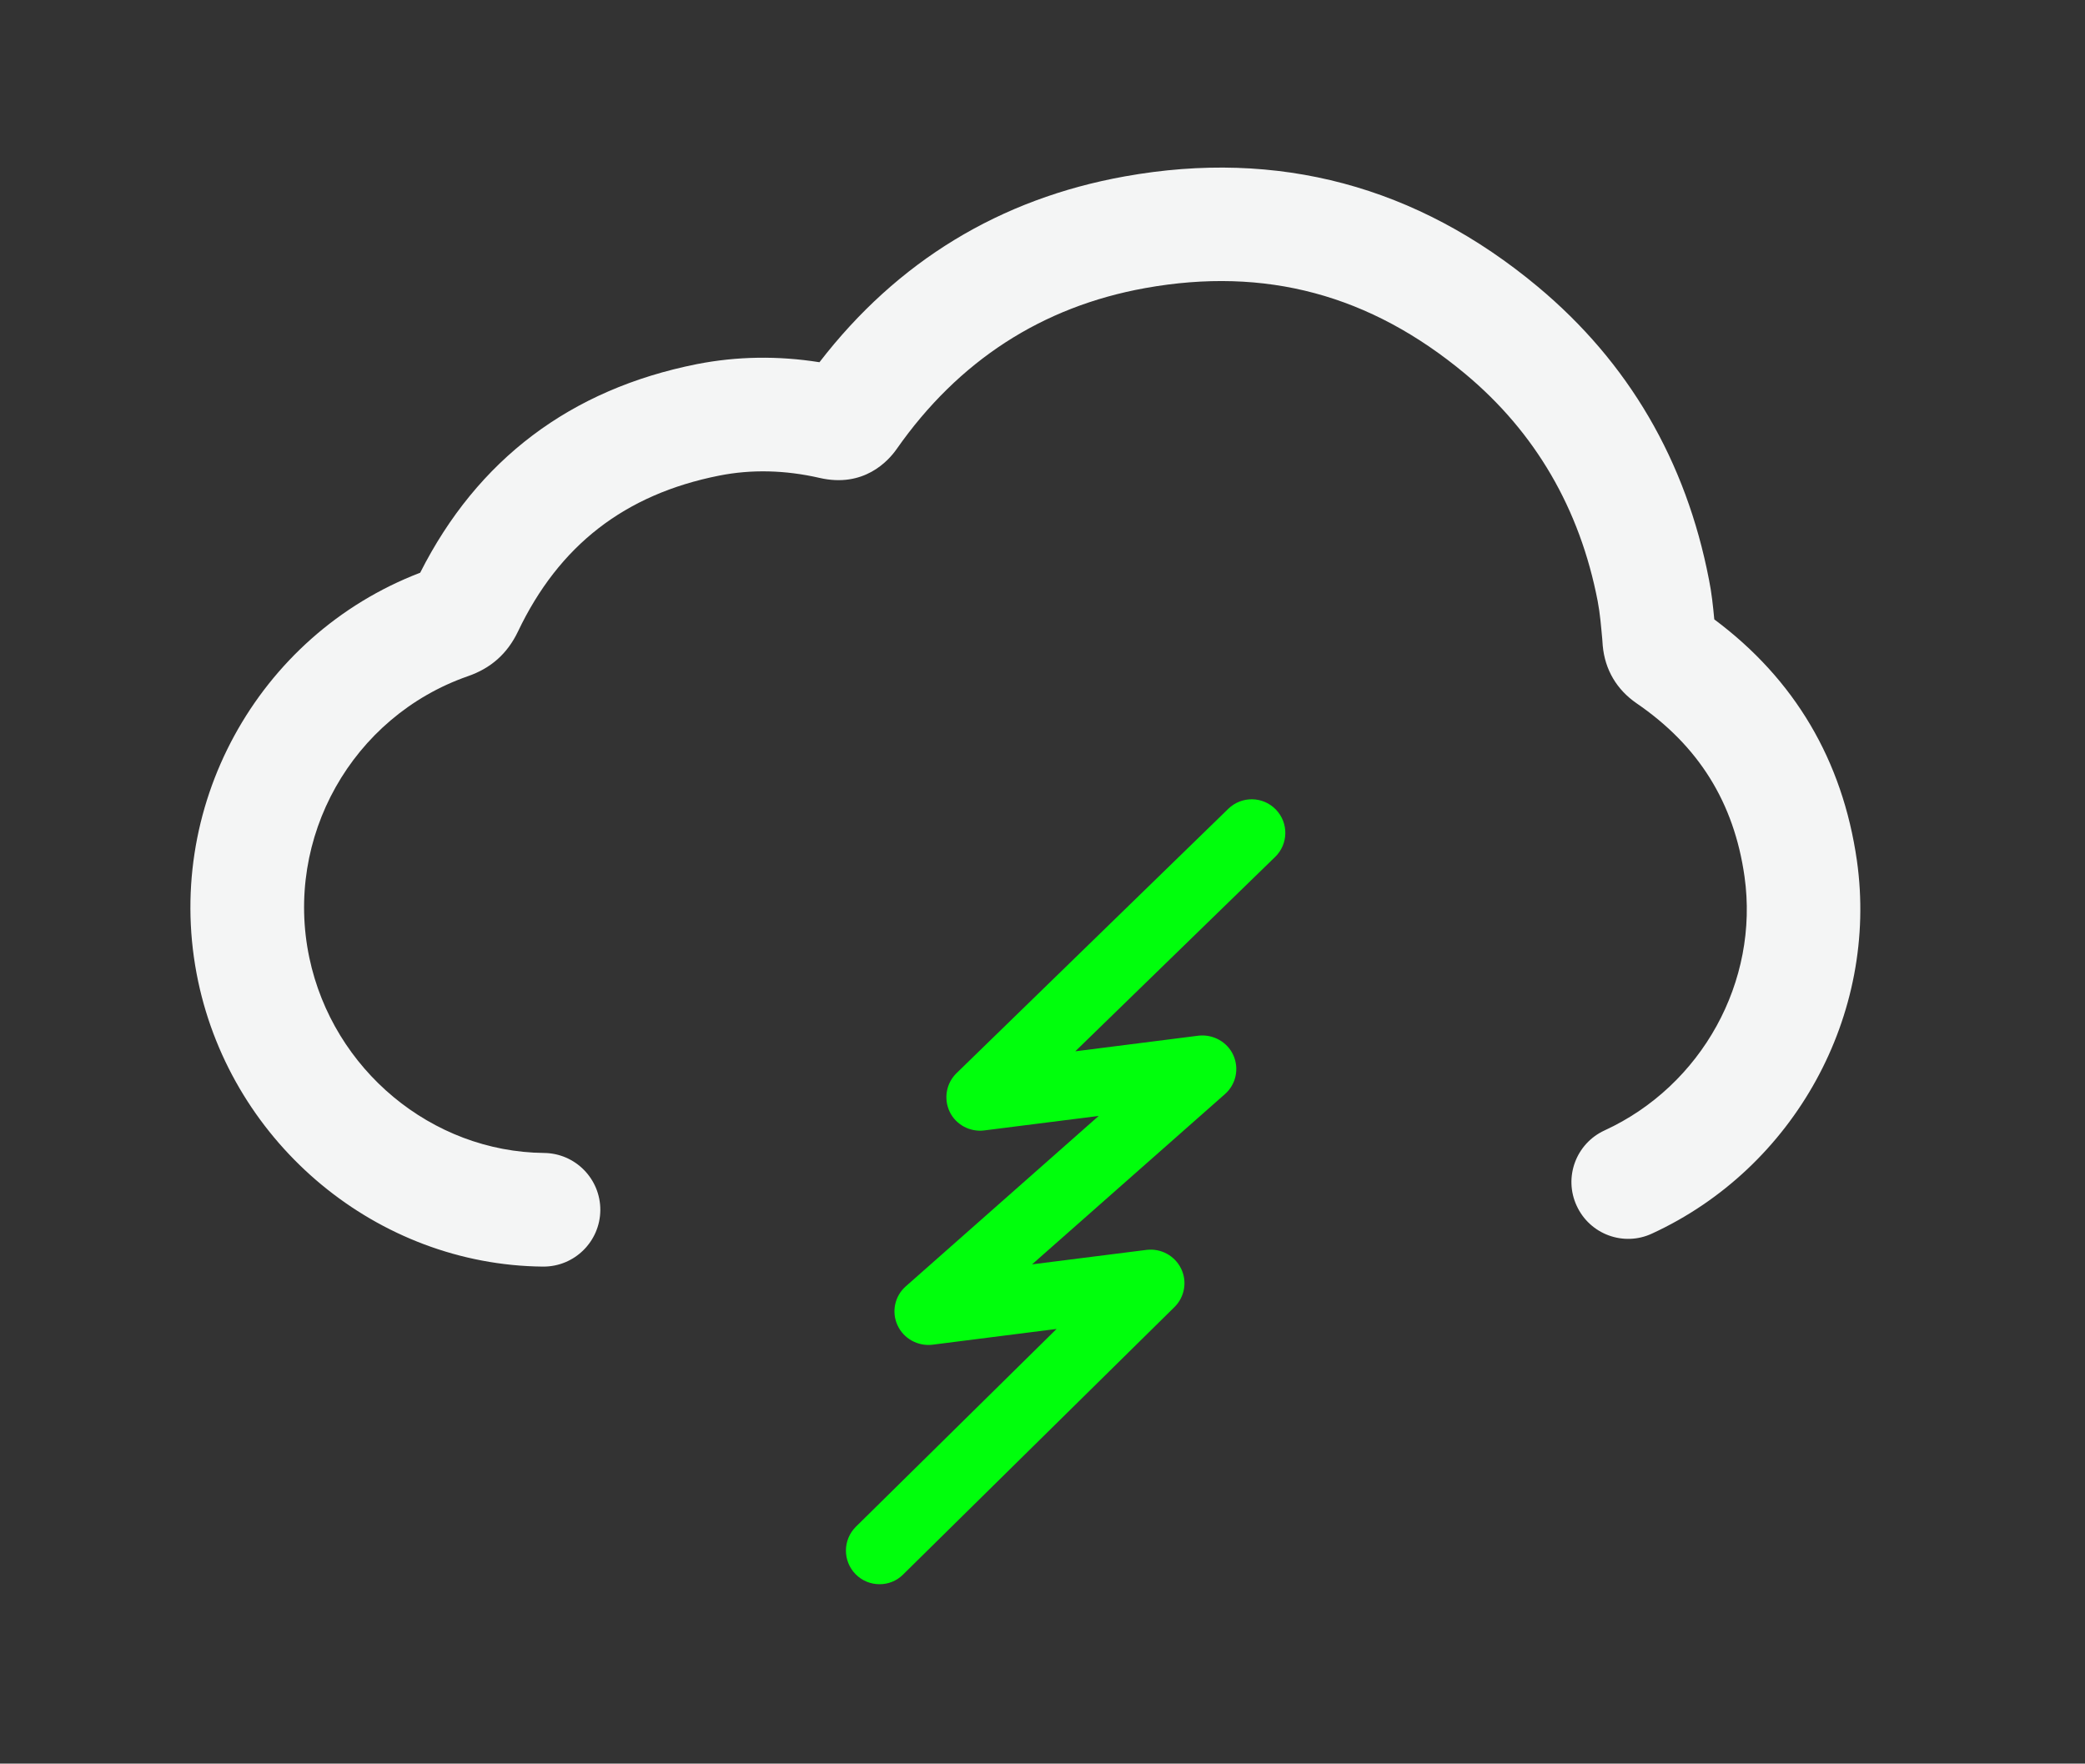 <?xml version="1.0" encoding="utf-8"?>
<!-- Generator: Adobe Illustrator 16.0.0, SVG Export Plug-In . SVG Version: 6.00 Build 0)  -->
<!DOCTYPE svg PUBLIC "-//W3C//DTD SVG 1.1//EN" "http://www.w3.org/Graphics/SVG/1.1/DTD/svg11.dtd">
<svg version="1.1" id="Layer_1" xmlns="http://www.w3.org/2000/svg" xmlns:xlink="http://www.w3.org/1999/xlink" x="0px" y="0px"
	 width="40px" height="33.833px" viewBox="15.083 13.5 40 33.833" enable-background="new 15.083 13.5 40 33.833"
	 xml:space="preserve">
<rect x="15.083" y="13.5" width="40" height="33.833" fill="#333333" stroke="none"/>
<g>
	<path fill="#F4F5F5" d="M47.971,25.382c-0.024-0.256-0.051-0.513-0.102-0.763c-0.44-2.279-1.545-4.169-3.285-5.62
		c-2.316-1.931-4.981-2.644-7.923-2.115c-2.396,0.43-4.365,1.629-5.857,3.565c-0.797-0.127-1.584-0.114-2.351,0.036
		c-2.425,0.482-4.21,1.828-5.309,4.002c-3.133,1.2-4.958,4.53-4.26,7.837c0.664,3.142,3.446,5.443,6.614,5.474h0.011
		c0.598,0,1.084-0.482,1.091-1.079c0.005-0.603-0.479-1.095-1.08-1.101c-2.155-0.022-4.048-1.595-4.502-3.743
		c-0.487-2.307,0.821-4.628,3.039-5.402c0.446-0.154,0.76-0.435,0.962-0.856c0.788-1.655,2.05-2.634,3.861-2.993
		c0.619-0.123,1.267-0.107,1.926,0.044c0.847,0.195,1.317-0.322,1.48-0.555c1.185-1.692,2.788-2.73,4.765-3.086
		c2.309-0.416,4.317,0.125,6.142,1.645c1.344,1.121,2.199,2.587,2.541,4.36c0.046,0.239,0.065,0.486,0.088,0.731l0.009,0.124
		c0.042,0.46,0.267,0.841,0.648,1.104c1.192,0.815,1.871,1.904,2.072,3.325c0.283,2.009-0.818,4.011-2.686,4.87
		c-0.547,0.252-0.787,0.899-0.534,1.445c0.252,0.549,0.9,0.787,1.444,0.534c2.735-1.259,4.351-4.201,3.932-7.157
		C50.431,28.085,49.513,26.531,47.971,25.382"/>
</g>
<g>
	<path fill="#00FF0C" d="M31.956,43.891c-0.166,0-0.333-0.064-0.459-0.192c-0.249-0.254-0.247-0.66,0.006-0.911l3.85-3.794
		l-2.385,0.303c-0.278,0.031-0.551-0.118-0.667-0.375c-0.118-0.256-0.053-0.561,0.161-0.747l3.699-3.267l-2.198,0.278
		c-0.271,0.033-0.54-0.108-0.66-0.357c-0.12-0.251-0.068-0.549,0.131-0.742l5.214-5.072c0.256-0.247,0.661-0.242,0.91,0.013
		c0.25,0.256,0.243,0.664-0.012,0.911l-3.834,3.729l2.364-0.3c0.278-0.031,0.551,0.117,0.668,0.374
		c0.116,0.259,0.051,0.562-0.162,0.748l-3.699,3.265l2.199-0.278c0.272-0.032,0.537,0.11,0.659,0.358s0.07,0.545-0.126,0.739
		l-5.207,5.132C32.284,43.83,32.119,43.892,31.956,43.891"/>
</g>
</svg>
